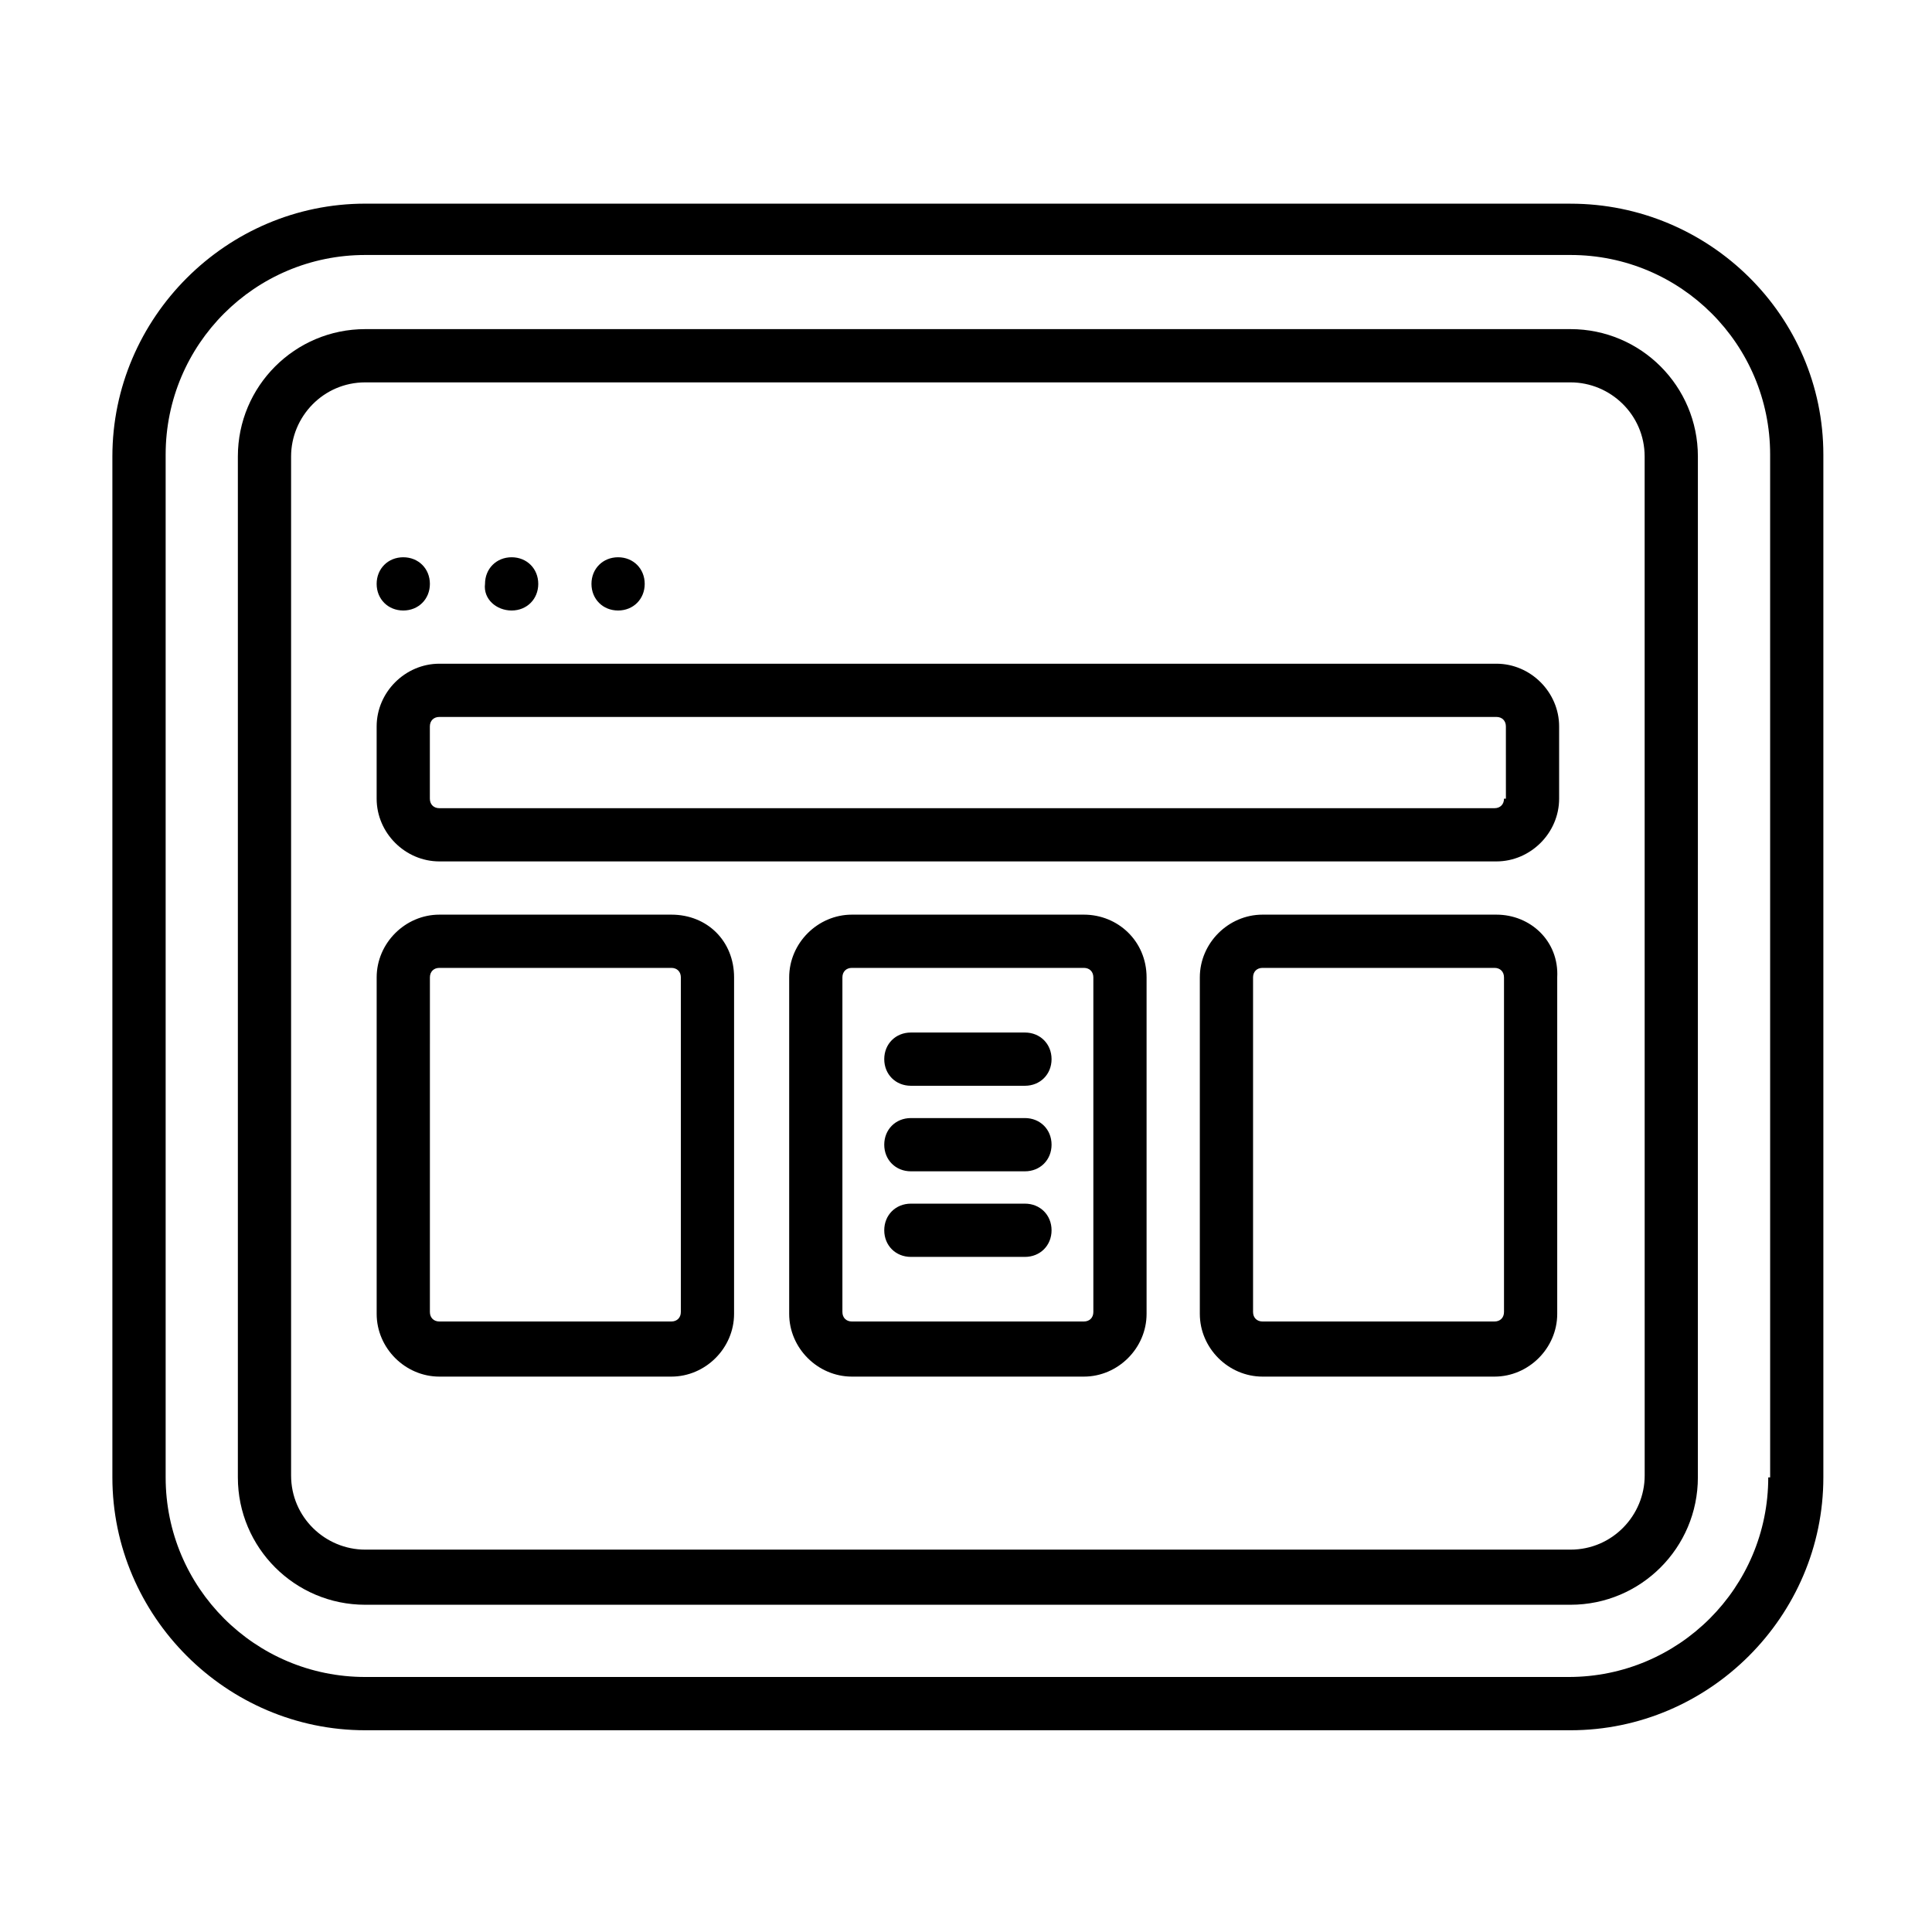 <?xml version="1.0" encoding="UTF-8"?>
<!-- Uploaded to: SVG Find, www.svgfind.com, Generator: SVG Find Mixer Tools -->
<svg fill="#000000" width="800px" height="800px" version="1.1" viewBox="144 144 512 512" xmlns="http://www.w3.org/2000/svg">
 <g>
  <path d="m560.21 197.97h-319.42c-36.777 0-67.008 30.23-67.008 67.008v270.55c0 36.777 30.23 67.008 67.008 67.008h319.41c36.777 0 67.008-30.23 67.008-67.008v-271.05c0-36.777-30.227-66.5-67.004-66.5zm52.395 337.55c0 29.223-23.68 52.898-52.898 52.898h-318.91c-29.223 0-52.898-23.68-52.898-52.898v-271.05c0-29.223 23.68-52.898 52.898-52.898h319.41c29.223 0 52.898 23.68 52.898 52.898l0.004 271.05z"/>
  <path d="m560.21 231.22h-319.42c-18.641 0-33.754 15.113-33.754 33.754v270.55c0 18.641 15.113 33.754 33.754 33.754h319.41c18.641 0 33.754-15.113 33.754-33.754l0.004-270.55c0-18.641-15.113-33.754-33.754-33.754zm19.648 303.8c0 10.578-8.566 19.648-19.648 19.648h-319.42c-10.578 0-19.648-8.566-19.648-19.648v-270.04c0-10.578 8.566-19.648 19.648-19.648h319.41c10.578 0 19.648 8.566 19.648 19.648z"/>
  <path d="m321.91 386.39h-61.465c-9.07 0-16.625 7.559-16.625 16.625v89.176c0 9.07 7.559 16.625 16.625 16.625h61.465c9.07 0 16.625-7.559 16.625-16.625l0.004-89.176c0-9.57-7.055-16.625-16.629-16.625zm2.519 105.3c0 1.512-1.008 2.519-2.519 2.519h-61.465c-1.512 0-2.519-1.008-2.519-2.519l0.004-88.672c0-1.512 1.008-2.519 2.519-2.519h61.465c1.512 0 2.519 1.008 2.519 2.519z"/>
  <path d="m431.23 386.39h-61.465c-9.07 0-16.625 7.559-16.625 16.625v89.176c0 9.07 7.559 16.625 16.625 16.625h61.465c9.07 0 16.625-7.559 16.625-16.625v-89.176c0-9.57-7.555-16.625-16.625-16.625zm2.519 105.3c0 1.512-1.008 2.519-2.519 2.519h-61.465c-1.512 0-2.519-1.008-2.519-2.519v-88.672c0-1.512 1.008-2.519 2.519-2.519h61.465c1.512 0 2.519 1.008 2.519 2.519z"/>
  <path d="m540.56 386.39h-61.969c-9.07 0-16.625 7.559-16.625 16.625v89.176c0 9.07 7.559 16.625 16.625 16.625h61.465c9.07 0 16.625-7.559 16.625-16.625v-89.176c0.504-9.57-7.055-16.625-16.121-16.625zm2.016 105.3c0 1.512-1.008 2.519-2.519 2.519h-61.465c-1.512 0-2.519-1.008-2.519-2.519v-88.672c0-1.512 1.008-2.519 2.519-2.519h61.465c1.512 0 2.519 1.008 2.519 2.519z"/>
  <path d="m540.56 319.89h-280.12c-9.07 0-16.625 7.559-16.625 16.625v19.145c0 9.07 7.559 16.625 16.625 16.625h280.12c9.07 0 16.625-7.559 16.625-16.625v-19.145c0.004-9.07-7.555-16.625-16.621-16.625zm2.016 35.77c0 1.512-1.008 2.519-2.519 2.519h-279.62c-1.512 0-2.519-1.008-2.519-2.519v-19.145c0-1.512 1.008-2.519 2.519-2.519h280.12c1.512 0 2.519 1.008 2.519 2.519l0.004 19.145z"/>
  <path d="m250.87 305.79c4.031 0 7.055-3.023 7.055-7.055s-3.023-7.055-7.055-7.055-7.055 3.023-7.055 7.055 3.023 7.055 7.055 7.055z"/>
  <path d="m279.59 305.79c4.031 0 7.055-3.023 7.055-7.055s-3.023-7.055-7.055-7.055-7.055 3.023-7.055 7.055c-0.504 4.031 3.023 7.055 7.055 7.055z"/>
  <path d="m307.8 305.79c4.031 0 7.055-3.023 7.055-7.055s-3.023-7.055-7.055-7.055-7.055 3.023-7.055 7.055 3.023 7.055 7.055 7.055z"/>
  <path d="m415.62 440.3h-30.23c-4.031 0-7.055 3.023-7.055 7.055s3.023 7.055 7.055 7.055h30.23c4.031 0 7.055-3.023 7.055-7.055 0-4.035-3.023-7.055-7.055-7.055z"/>
  <path d="m415.62 462.98h-30.23c-4.031 0-7.055 3.023-7.055 7.055s3.023 7.055 7.055 7.055h30.23c4.031 0 7.055-3.023 7.055-7.055 0-4.035-3.023-7.055-7.055-7.055z"/>
  <path d="m415.62 417.63h-30.23c-4.031 0-7.055 3.023-7.055 7.055s3.023 7.055 7.055 7.055h30.23c4.031 0 7.055-3.023 7.055-7.055s-3.023-7.055-7.055-7.055z"/>
 </g>
</svg>
